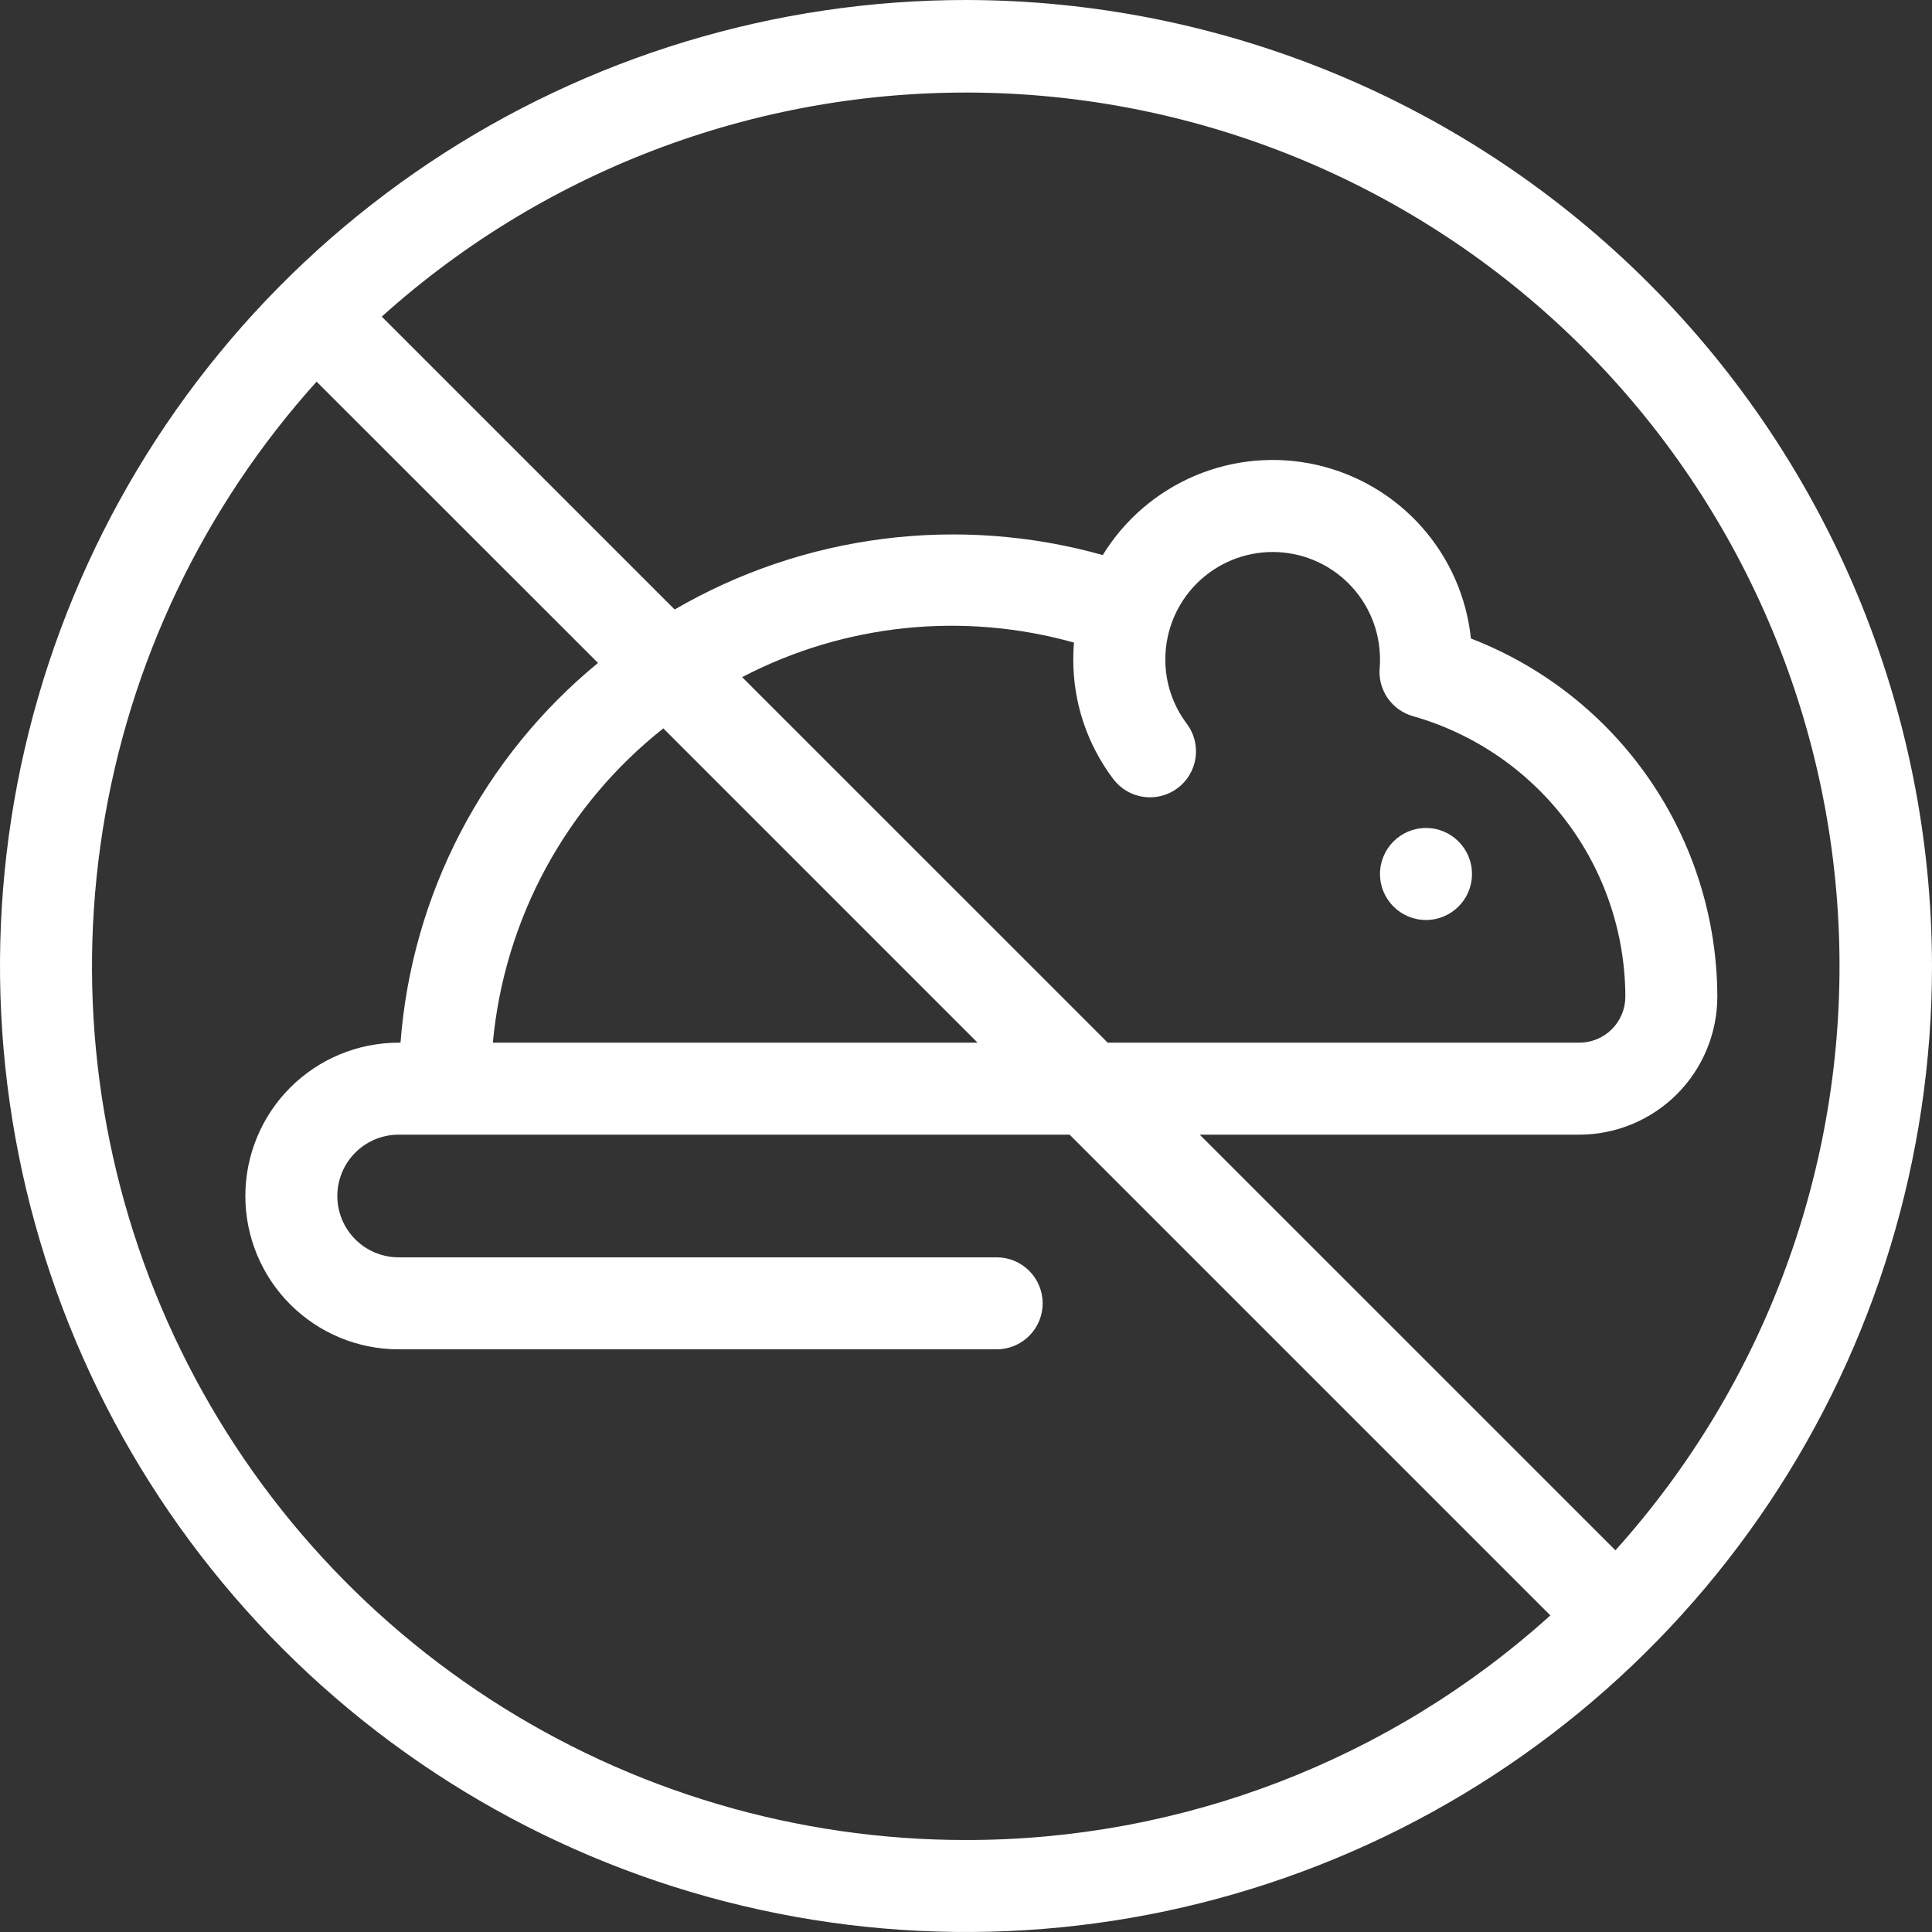 <svg width="80" height="80" viewBox="0 0 80 80" fill="none" xmlns="http://www.w3.org/2000/svg">
<rect x="0" y="0" width="80" height="80" fill="#333333" stroke="none"/>
<path d="M40 0C32.089 0 24.355 2.346 17.777 6.741C11.199 11.136 6.072 17.384 3.045 24.693C0.017 32.002 -0.775 40.044 0.769 47.804C2.312 55.563 6.122 62.69 11.716 68.284C17.31 73.878 24.437 77.688 32.196 79.231C39.956 80.775 47.998 79.983 55.307 76.955C62.616 73.928 68.864 68.801 73.259 62.223C77.654 55.645 80 47.911 80 40C79.988 29.395 75.77 19.228 68.271 11.729C60.772 4.23 50.605 0.012 40 0ZM40 76.191C33.004 76.194 26.158 74.169 20.289 70.36C14.421 66.552 9.783 61.123 6.938 54.732C4.092 48.342 3.16 41.263 4.256 34.353C5.351 27.444 8.427 21 13.11 15.803L24.762 27.451C22.408 29.384 20.47 31.774 19.064 34.476C17.659 37.178 16.815 40.137 16.584 43.175H16.508C14.824 43.175 13.209 43.843 12.018 45.034C10.828 46.225 10.159 47.84 10.159 49.524C10.159 51.208 10.828 52.823 12.018 54.013C13.209 55.204 14.824 55.873 16.508 55.873H41.27C41.775 55.873 42.26 55.672 42.617 55.315C42.974 54.958 43.175 54.473 43.175 53.968C43.175 53.463 42.974 52.979 42.617 52.621C42.26 52.264 41.775 52.063 41.27 52.063H16.508C15.834 52.063 15.188 51.796 14.712 51.32C14.236 50.843 13.968 50.197 13.968 49.524C13.968 48.85 14.236 48.204 14.712 47.728C15.188 47.252 15.834 46.984 16.508 46.984H44.291L64.197 66.89C57.563 72.883 48.94 76.197 40 76.191ZM46.095 32.254C46.398 32.658 46.85 32.925 47.35 32.997C47.85 33.068 48.358 32.938 48.762 32.635C49.166 32.332 49.433 31.881 49.505 31.381C49.576 30.88 49.446 30.372 49.143 29.968C48.563 29.201 48.251 28.264 48.254 27.302C48.254 26.123 48.722 24.992 49.556 24.159C50.389 23.325 51.52 22.857 52.698 22.857C53.877 22.857 55.008 23.325 55.841 24.159C56.675 24.992 57.143 26.123 57.143 27.302C57.143 27.429 57.143 27.548 57.128 27.67C57.092 28.11 57.211 28.548 57.463 28.911C57.715 29.273 58.086 29.536 58.511 29.656C61.038 30.375 63.263 31.897 64.849 33.992C66.435 36.087 67.296 38.642 67.302 41.27C67.302 41.775 67.101 42.26 66.744 42.617C66.386 42.974 65.902 43.175 65.397 43.175H45.868L30.73 28.039C34.961 25.831 39.875 25.319 44.47 26.608C44.452 26.837 44.442 27.068 44.442 27.302C44.437 29.089 45.018 30.828 46.095 32.254ZM40.48 43.175H20.408C20.643 40.641 21.39 38.181 22.603 35.944C23.816 33.707 25.471 31.74 27.467 30.161L40.48 43.175ZM66.893 64.197L49.678 46.984H65.397C66.912 46.982 68.364 46.38 69.436 45.309C70.507 44.237 71.109 42.785 71.111 41.27C71.103 38.058 70.124 34.923 68.303 32.276C66.483 29.63 63.905 27.596 60.908 26.439C60.728 24.724 60.016 23.109 58.87 21.819C57.725 20.53 56.205 19.632 54.523 19.25C52.842 18.869 51.083 19.024 49.494 19.694C47.905 20.364 46.565 21.514 45.663 22.984C42.708 22.154 39.617 21.926 36.571 22.313C33.526 22.7 30.59 23.695 27.936 25.238L15.808 13.11C22.695 6.916 31.696 3.6 40.955 3.845C50.215 4.09 59.027 7.878 65.577 14.428C72.126 20.978 75.913 29.791 76.158 39.051C76.402 48.31 73.085 57.31 66.89 64.197H66.893Z" fill="white"/>
<path d="M59.047 38.095C60.099 38.095 60.952 37.242 60.952 36.19C60.952 35.138 60.099 34.285 59.047 34.285C57.995 34.285 57.143 35.138 57.143 36.19C57.143 37.242 57.995 38.095 59.047 38.095Z" fill="white"/>
</svg>
